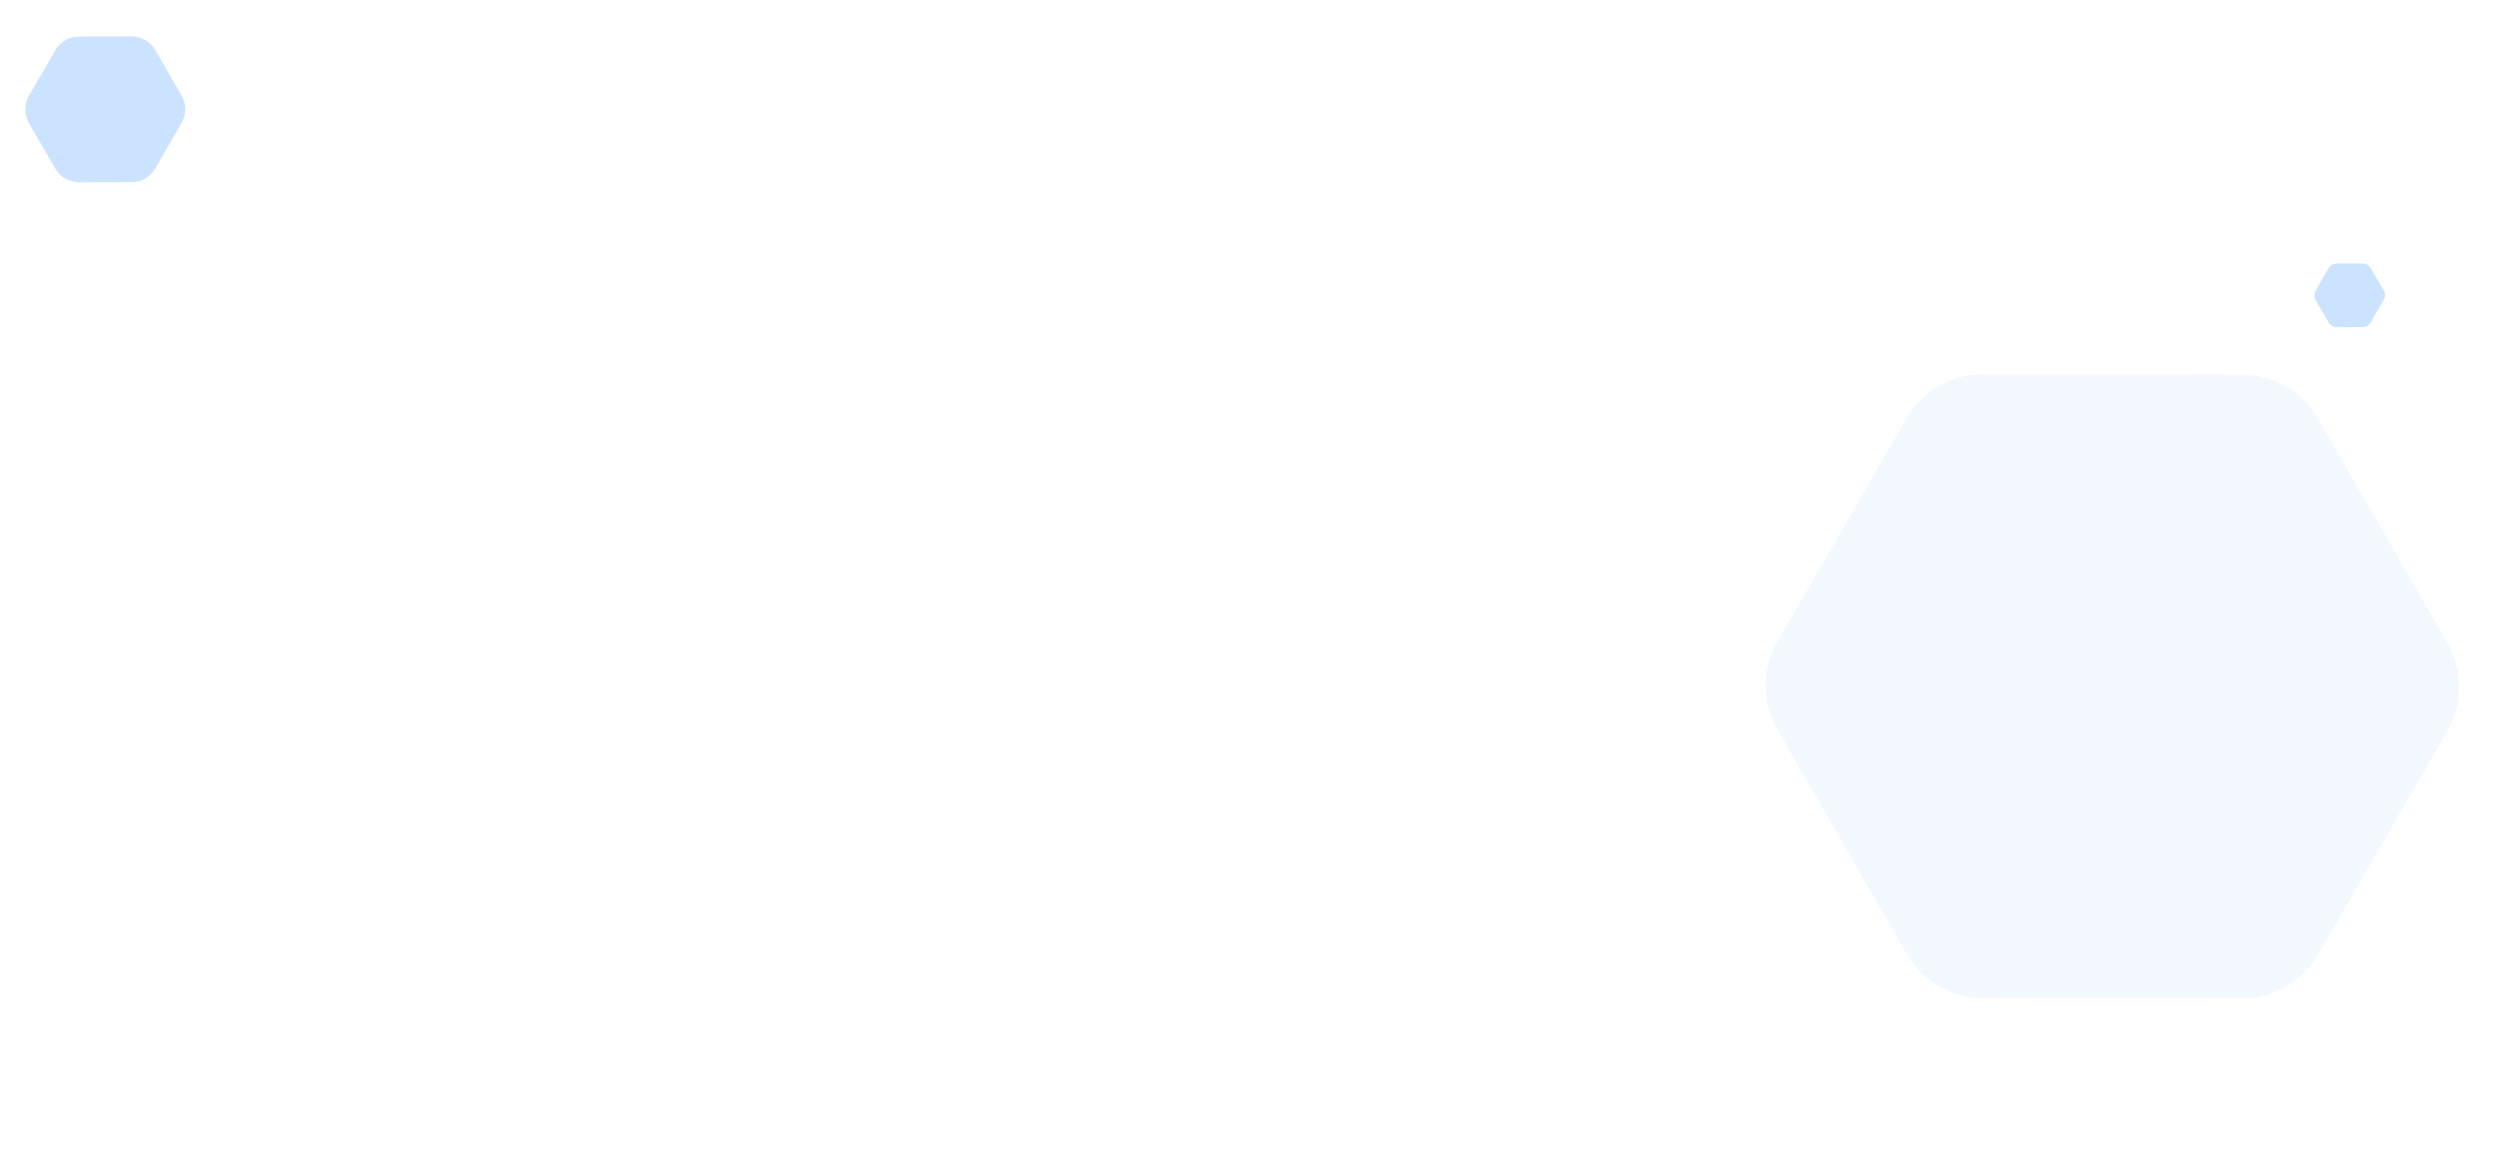 <svg xmlns="http://www.w3.org/2000/svg" width="1363" height="630" viewBox="0 0 1363 630" fill="none"><path opacity="0.05" d="M1334.32 398.573C1342.91 383.72 1342.92 365.409 1334.35 350.544L1263.8 228.245C1255.24 213.413 1239.43 204.262 1222.31 204.231L1081.21 203.973C1064.05 203.942 1048.17 213.076 1039.58 227.929L969.068 349.756C960.473 364.606 960.459 382.915 969.03 397.778L1039.53 520.042C1048.09 534.876 1063.89 544.03 1081.02 544.064L1222.17 544.346C1239.34 544.381 1255.21 535.247 1263.81 520.39L1334.32 398.573Z" fill="#0076FF"></path><path opacity="0.2" d="M1262.46 163.544C1261.56 161.997 1261.56 160.09 1262.46 158.541L1269.58 146.187C1270.47 144.642 1272.12 143.689 1273.9 143.685L1288.16 143.659C1289.95 143.656 1291.6 144.607 1292.49 146.155L1299.62 158.461C1300.51 160.008 1300.51 161.915 1299.62 163.463L1292.5 175.814C1291.61 177.359 1289.96 178.313 1288.18 178.316L1273.92 178.345C1272.13 178.348 1270.48 177.397 1269.58 175.849L1262.46 163.544Z" fill="#0076FF"></path><path opacity="0.2" d="M15.831 67.209C13.145 62.567 13.14 56.845 15.82 52.199L30.119 27.413C32.793 22.777 37.734 19.918 43.085 19.908L71.679 19.856C77.042 19.846 82.003 22.7 84.689 27.342L98.97 52.017C101.656 56.658 101.661 62.379 98.982 67.024L84.694 91.803C82.02 96.438 77.08 99.299 71.729 99.31L43.123 99.367C37.758 99.378 32.797 96.523 30.11 91.881L15.831 67.209Z" fill="#0076FF"></path></svg>